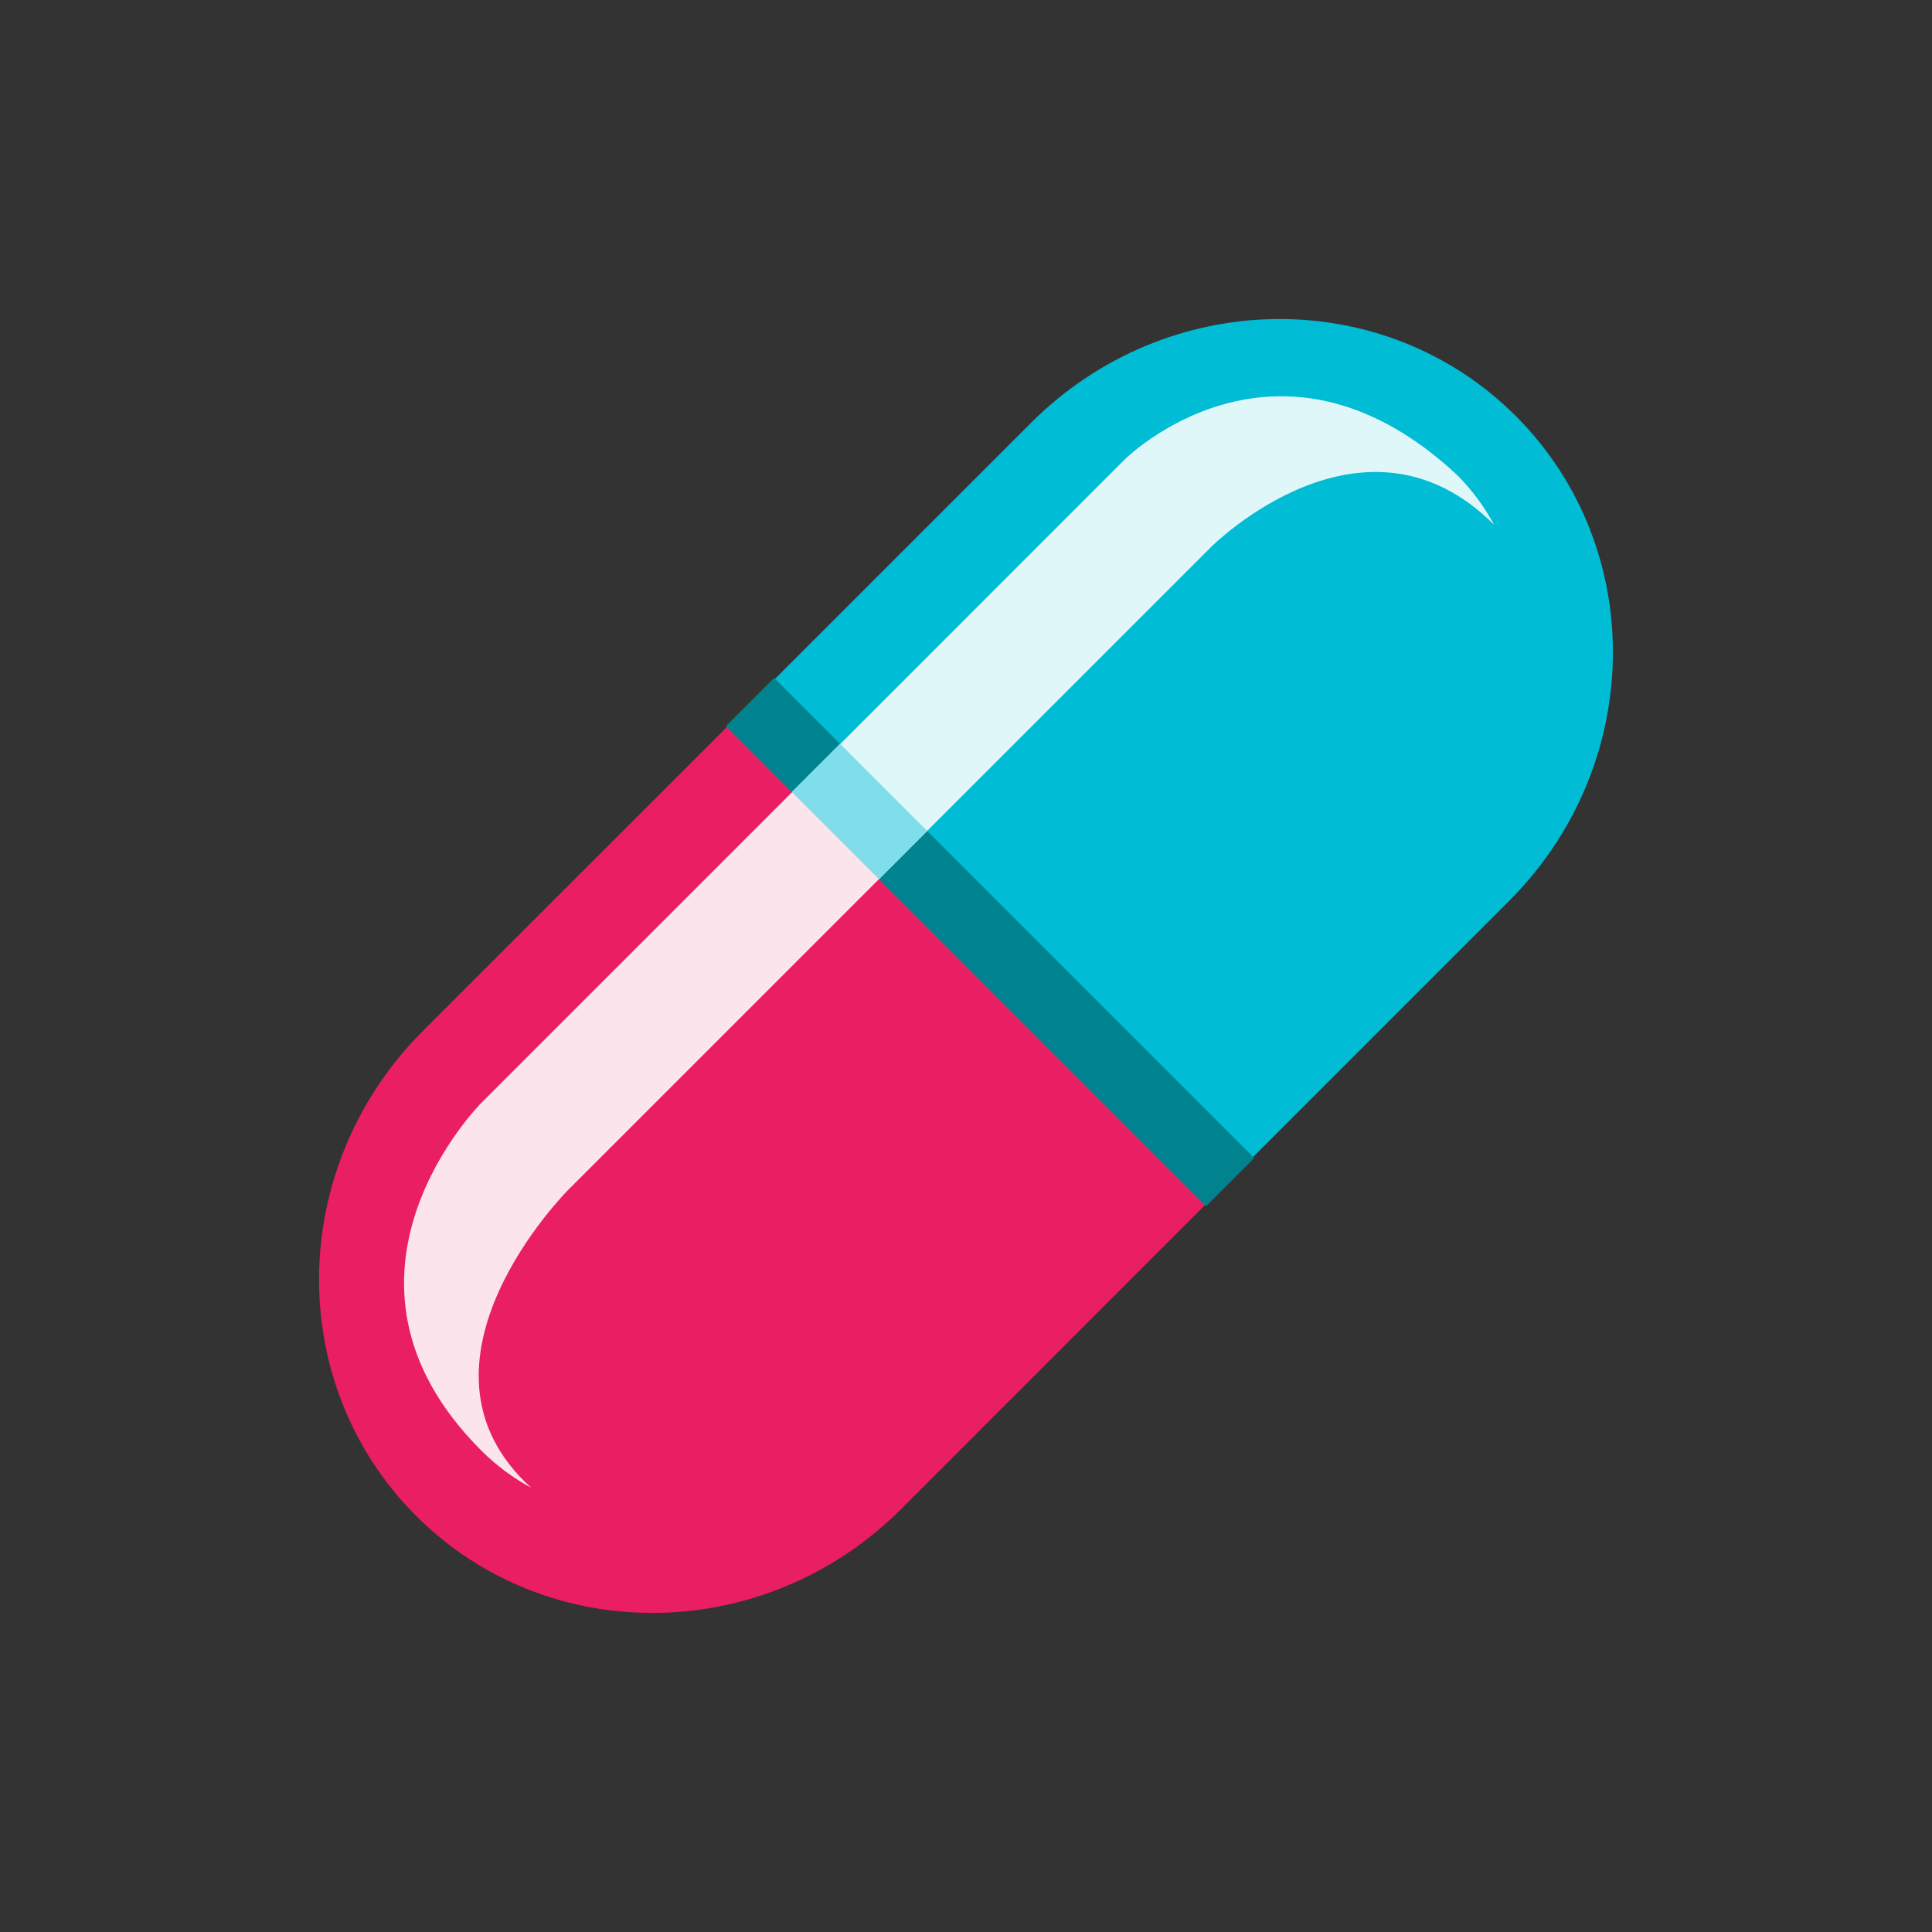 <svg id='Pill_24' width='24' height='24' viewBox='0 0 24 24' xmlns='http://www.w3.org/2000/svg' xmlns:xlink='http://www.w3.org/1999/xlink'><rect x="0" y="0" width="24" height="24" fill="#333333" stroke="none"/><rect width='24' height='24' stroke='none' fill='#000000' opacity='0'/>


<g transform="matrix(0.42 0 0 0.42 12 12)" >
<g style="" >
<g transform="matrix(1 0 0 1 -6.03 6.03)" >
<path style="stroke: none; stroke-width: 1; stroke-dasharray: none; stroke-linecap: butt; stroke-dashoffset: 0; stroke-linejoin: miter; stroke-miterlimit: 4; fill: rgb(233,30,99); fill-rule: nonzero; opacity: 1;" transform=" translate(-17.97, -30.03)" d="M 7.937 25.92 C 3.921 29.936 3.831 36.358 7.737 40.264 C 11.642 44.168 18.063 44.078 22.08 40.063 L 31.07 31.071 L 16.929 16.929 L 7.937 25.92 z" stroke-linecap="round" />
</g>
<g transform="matrix(1 0 0 1 6.03 -6.03)" >
<path style="stroke: none; stroke-width: 1; stroke-dasharray: none; stroke-linecap: butt; stroke-dashoffset: 0; stroke-linejoin: miter; stroke-miterlimit: 4; fill: rgb(0,188,212); fill-rule: nonzero; opacity: 1;" transform=" translate(-30.03, -17.97)" d="M 40.264 7.736 C 36.357 3.83 29.938 3.92 25.92 7.938 L 16.929 16.929 L 31.07 31.07 L 40.06 22.079 C 44.078 18.063 44.168 11.642 40.264 7.736 z" stroke-linecap="round" />
</g>
<g transform="matrix(-0.71 -0.71 0.71 -0.71 0.71 -0.71)" >
<path style="stroke: none; stroke-width: 1; stroke-dasharray: none; stroke-linecap: butt; stroke-dashoffset: 0; stroke-linejoin: miter; stroke-miterlimit: 4; fill: rgb(0,131,143); fill-rule: nonzero; opacity: 1;" transform=" translate(-24.71, -23.29)" d="M 14.707 22.293 L 34.706 22.293 L 34.706 24.293 L 14.707 24.293 z" stroke-linecap="round" />
</g>
<g transform="matrix(1 0 0 1 -9.6 5.14)" >
<path style="stroke: none; stroke-width: 1; stroke-dasharray: none; stroke-linecap: butt; stroke-dashoffset: 0; stroke-linejoin: miter; stroke-miterlimit: 4; fill: rgb(252,228,236); fill-rule: nonzero; opacity: 1;" transform=" translate(-14.4, -29.14)" d="M 18.857 18.857 L 9.665 28.048 C 9.665 28.048 4.522 33.192 9.665 38.333 C 10.112 38.779 10.61 39.145 11.139 39.432 C 7.094 35.764 12.236 30.62 12.236 30.62 L 21.428 21.428 L 18.857 18.857 z" stroke-linecap="round" />
</g>
<g transform="matrix(1 0 0 1 5.24 -9.71)" >
<path style="stroke: none; stroke-width: 1; stroke-dasharray: none; stroke-linecap: butt; stroke-dashoffset: 0; stroke-linejoin: miter; stroke-miterlimit: 4; fill: rgb(224,247,250); fill-rule: nonzero; opacity: 1;" transform=" translate(-29.24, -14.29)" d="M 31.264 11.593 C 31.264 11.593 35.764 7.094 39.62 10.95 C 39.333 10.422 38.971 9.922 38.523 9.475 C 33.191 4.521 28.691 9.021 28.691 9.021 L 18.857 18.857 L 21.428 21.428 L 31.264 11.593 z" stroke-linecap="round" />
</g>
<g transform="matrix(-0.71 -0.71 0.71 -0.71 -3.15 -4.57)" >
<path style="stroke: none; stroke-width: 1; stroke-dasharray: none; stroke-linecap: butt; stroke-dashoffset: 0; stroke-linejoin: miter; stroke-miterlimit: 4; fill: rgb(128,222,234); fill-rule: nonzero; opacity: 1;" transform=" translate(-20.85, -19.43)" d="M 19.032 18.435 L 22.668 18.435 L 22.668 20.435 L 19.032 20.435 z" stroke-linecap="round" />
</g>
</g>
</g>
</svg>